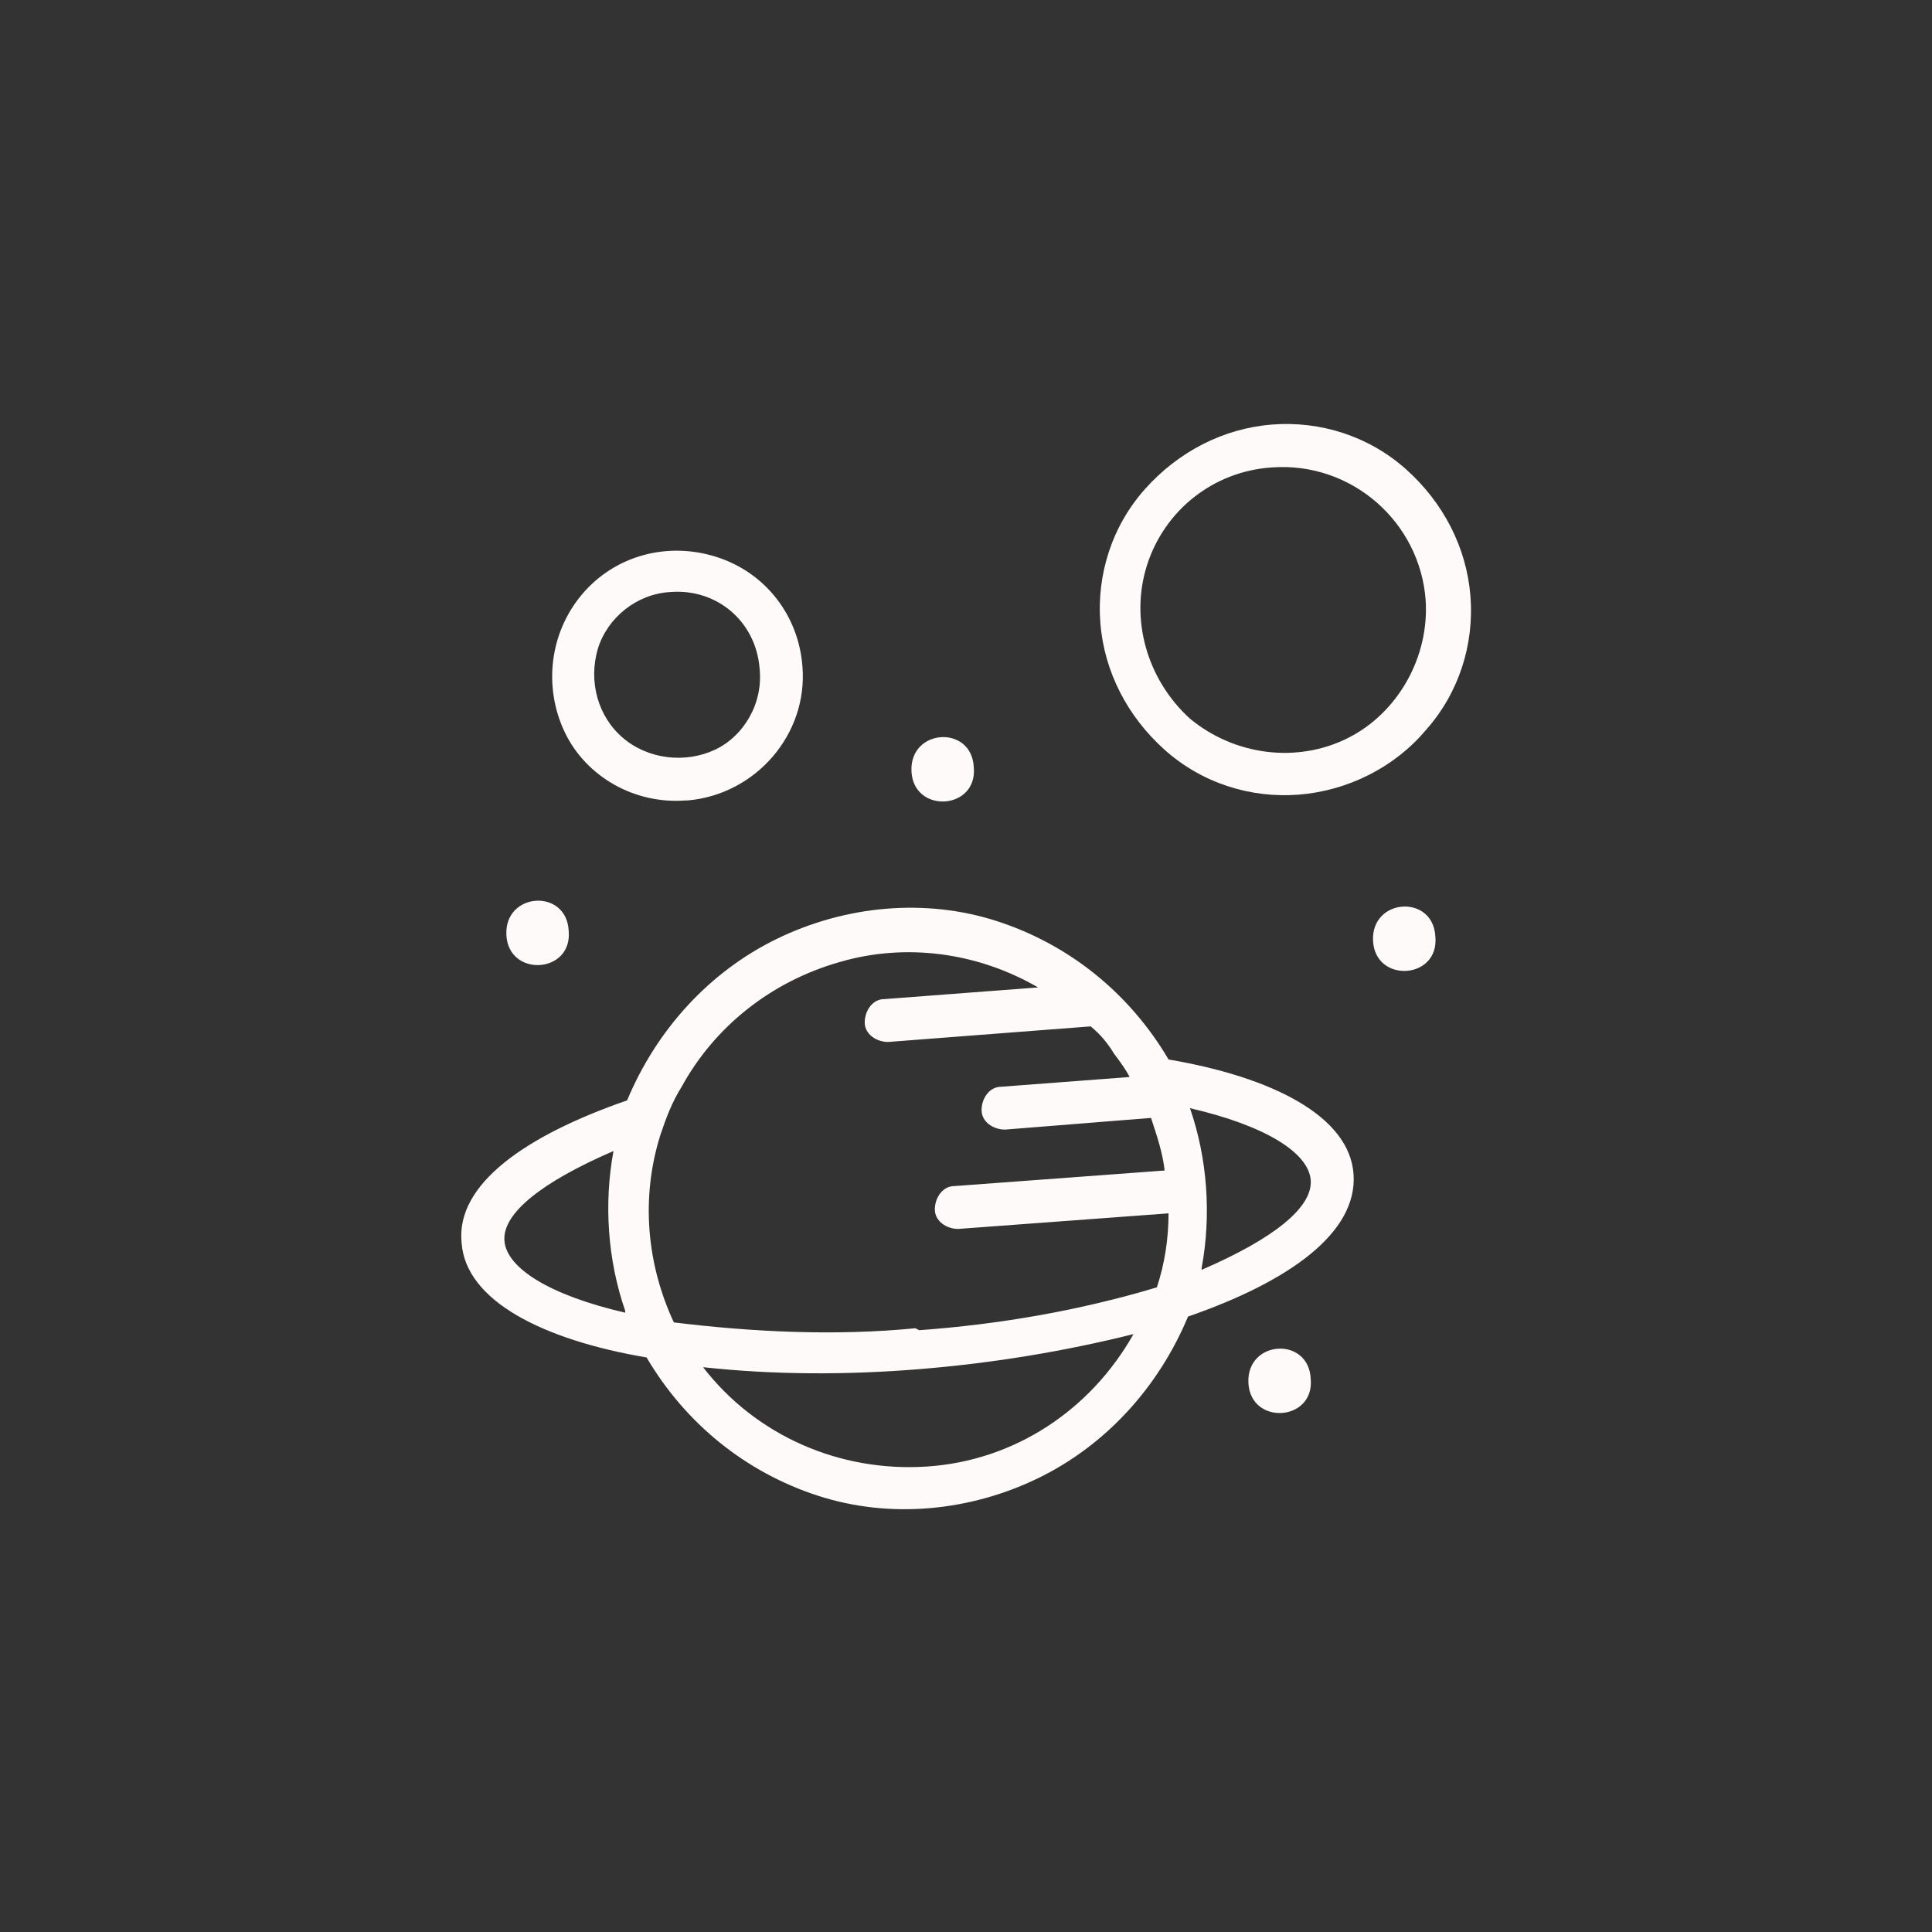 <?xml version="1.0" encoding="UTF-8"?>
<svg xmlns="http://www.w3.org/2000/svg" version="1.1" viewBox="0 0 99.2 99.2">
  <rect x="0" y="0" width="99.2" height="99.2" fill="#333333" stroke="none"/>
  <defs>
    <style>
      .cls-1 {
        fill: snow;
      }
    </style>
  </defs>
  <!-- Generator: Adobe Illustrator 28.7.2, SVG Export Plug-In . SVG Version: 1.2.0 Build 154)  -->
  <g>
    <g id="Ico">
      <path class="cls-1" d="M35.2,41.1c-2.6.2-5.1-1.2-6.2-3.5s-.8-5.1.9-7.1c1.7-2,4.4-2.7,6.9-1.9,2.5.8,4.2,3,4.4,5.6.3,3.5-2.4,6.6-5.9,6.9h0ZM34.4,30.4c-1.7.1-3.2,1.3-3.7,2.9-.5,1.7,0,3.5,1.3,4.6s3.2,1.3,4.7.6,2.5-2.4,2.3-4.2c-.2-2.4-2.2-4.1-4.6-3.9h0Z"/>
      <path class="cls-1" d="M60,54.4c-2-3.4-5.1-5.9-8.8-7.1-3.7-1.2-7.8-.8-11.3.9-3.5,1.7-6.2,4.7-7.7,8.3-5.2,1.8-8.8,4.3-8.5,7.3.2,3,4.2,5,9.5,5.9,2,3.4,5.1,5.9,8.8,7.1,3.7,1.2,7.8.8,11.3-.9,3.5-1.7,6.2-4.7,7.7-8.3,5.2-1.8,8.7-4.3,8.5-7.3-.2-3-4.2-5-9.5-5.9ZM32.1,67.4c-3.9-.9-6.1-2.3-6.2-3.7s1.9-3,5.6-4.6c-.5,2.7-.3,5.6.6,8.2h0ZM47.6,75.3c-4.5.3-8.8-1.6-11.5-5.1,3.7.4,7.4.4,11.1.1,3.7-.3,7.4-.9,11-1.8-2.2,3.9-6.1,6.5-10.6,6.8ZM47,68.2c-4.1.4-8.3.2-12.4-.3-1.4-3-1.7-6.4-.7-9.6.3-.9.6-1.7,1.1-2.5,1.7-3.1,4.6-5.4,8.1-6.4,3.4-1,7.1-.5,10.2,1.3l-7.9.6c-.6,0-1,.6-1,1.2s.6,1,1.2,1l10.4-.8c.5.4.9.9,1.2,1.4.3.4.6.8.8,1.2l-6.6.5c-.6,0-1,.6-1,1.2s.6,1,1.2,1l7.5-.6c.3.9.6,1.8.7,2.7l-10.8.8c-.6,0-1,.6-1,1.2s.6,1,1.2,1l10.8-.8c0,1.3-.2,2.6-.6,3.8-4,1.2-8.1,1.9-12.2,2.2h0ZM61.7,65.1h0c.5-2.7.3-5.6-.6-8.2,3.9.9,6.1,2.3,6.2,3.7s-1.9,3-5.6,4.6h0Z"/>
      <path class="cls-1" d="M66.7,40.8c-2.5.2-5-.6-6.9-2.3s-3.1-4-3.3-6.5.6-5,2.3-6.9,4-3.1,6.5-3.3c2.5-.2,5,.6,6.9,2.3s3.1,4,3.3,6.5c.2,2.5-.6,5-2.3,6.9-1.6,1.9-4,3.1-6.5,3.3h0ZM65.3,24c-3,.2-5.5,2.2-6.4,5-.9,2.8,0,5.9,2.2,7.9,2.3,1.9,5.5,2.3,8.1,1s4.2-4.2,4-7.1c-.3-4-3.8-7.1-7.9-6.8h0Z"/>
      <path class="cls-1" d="M50,39.4c.2,2.2-3.1,2.4-3.2.2s3.1-2.4,3.2-.2"/>
      <path class="cls-1" d="M29.2,47.8c.2,2.2-3.1,2.4-3.2.2s3.1-2.4,3.2-.2"/>
      <path class="cls-1" d="M67.3,70.8c.2,2.2-3.1,2.4-3.2.2s3.1-2.4,3.2-.2"/>
      <path class="cls-1" d="M73.7,48.1c.2,2.2-3.1,2.4-3.2.2s3.1-2.4,3.2-.2"/>
    </g>
  </g>
</svg>